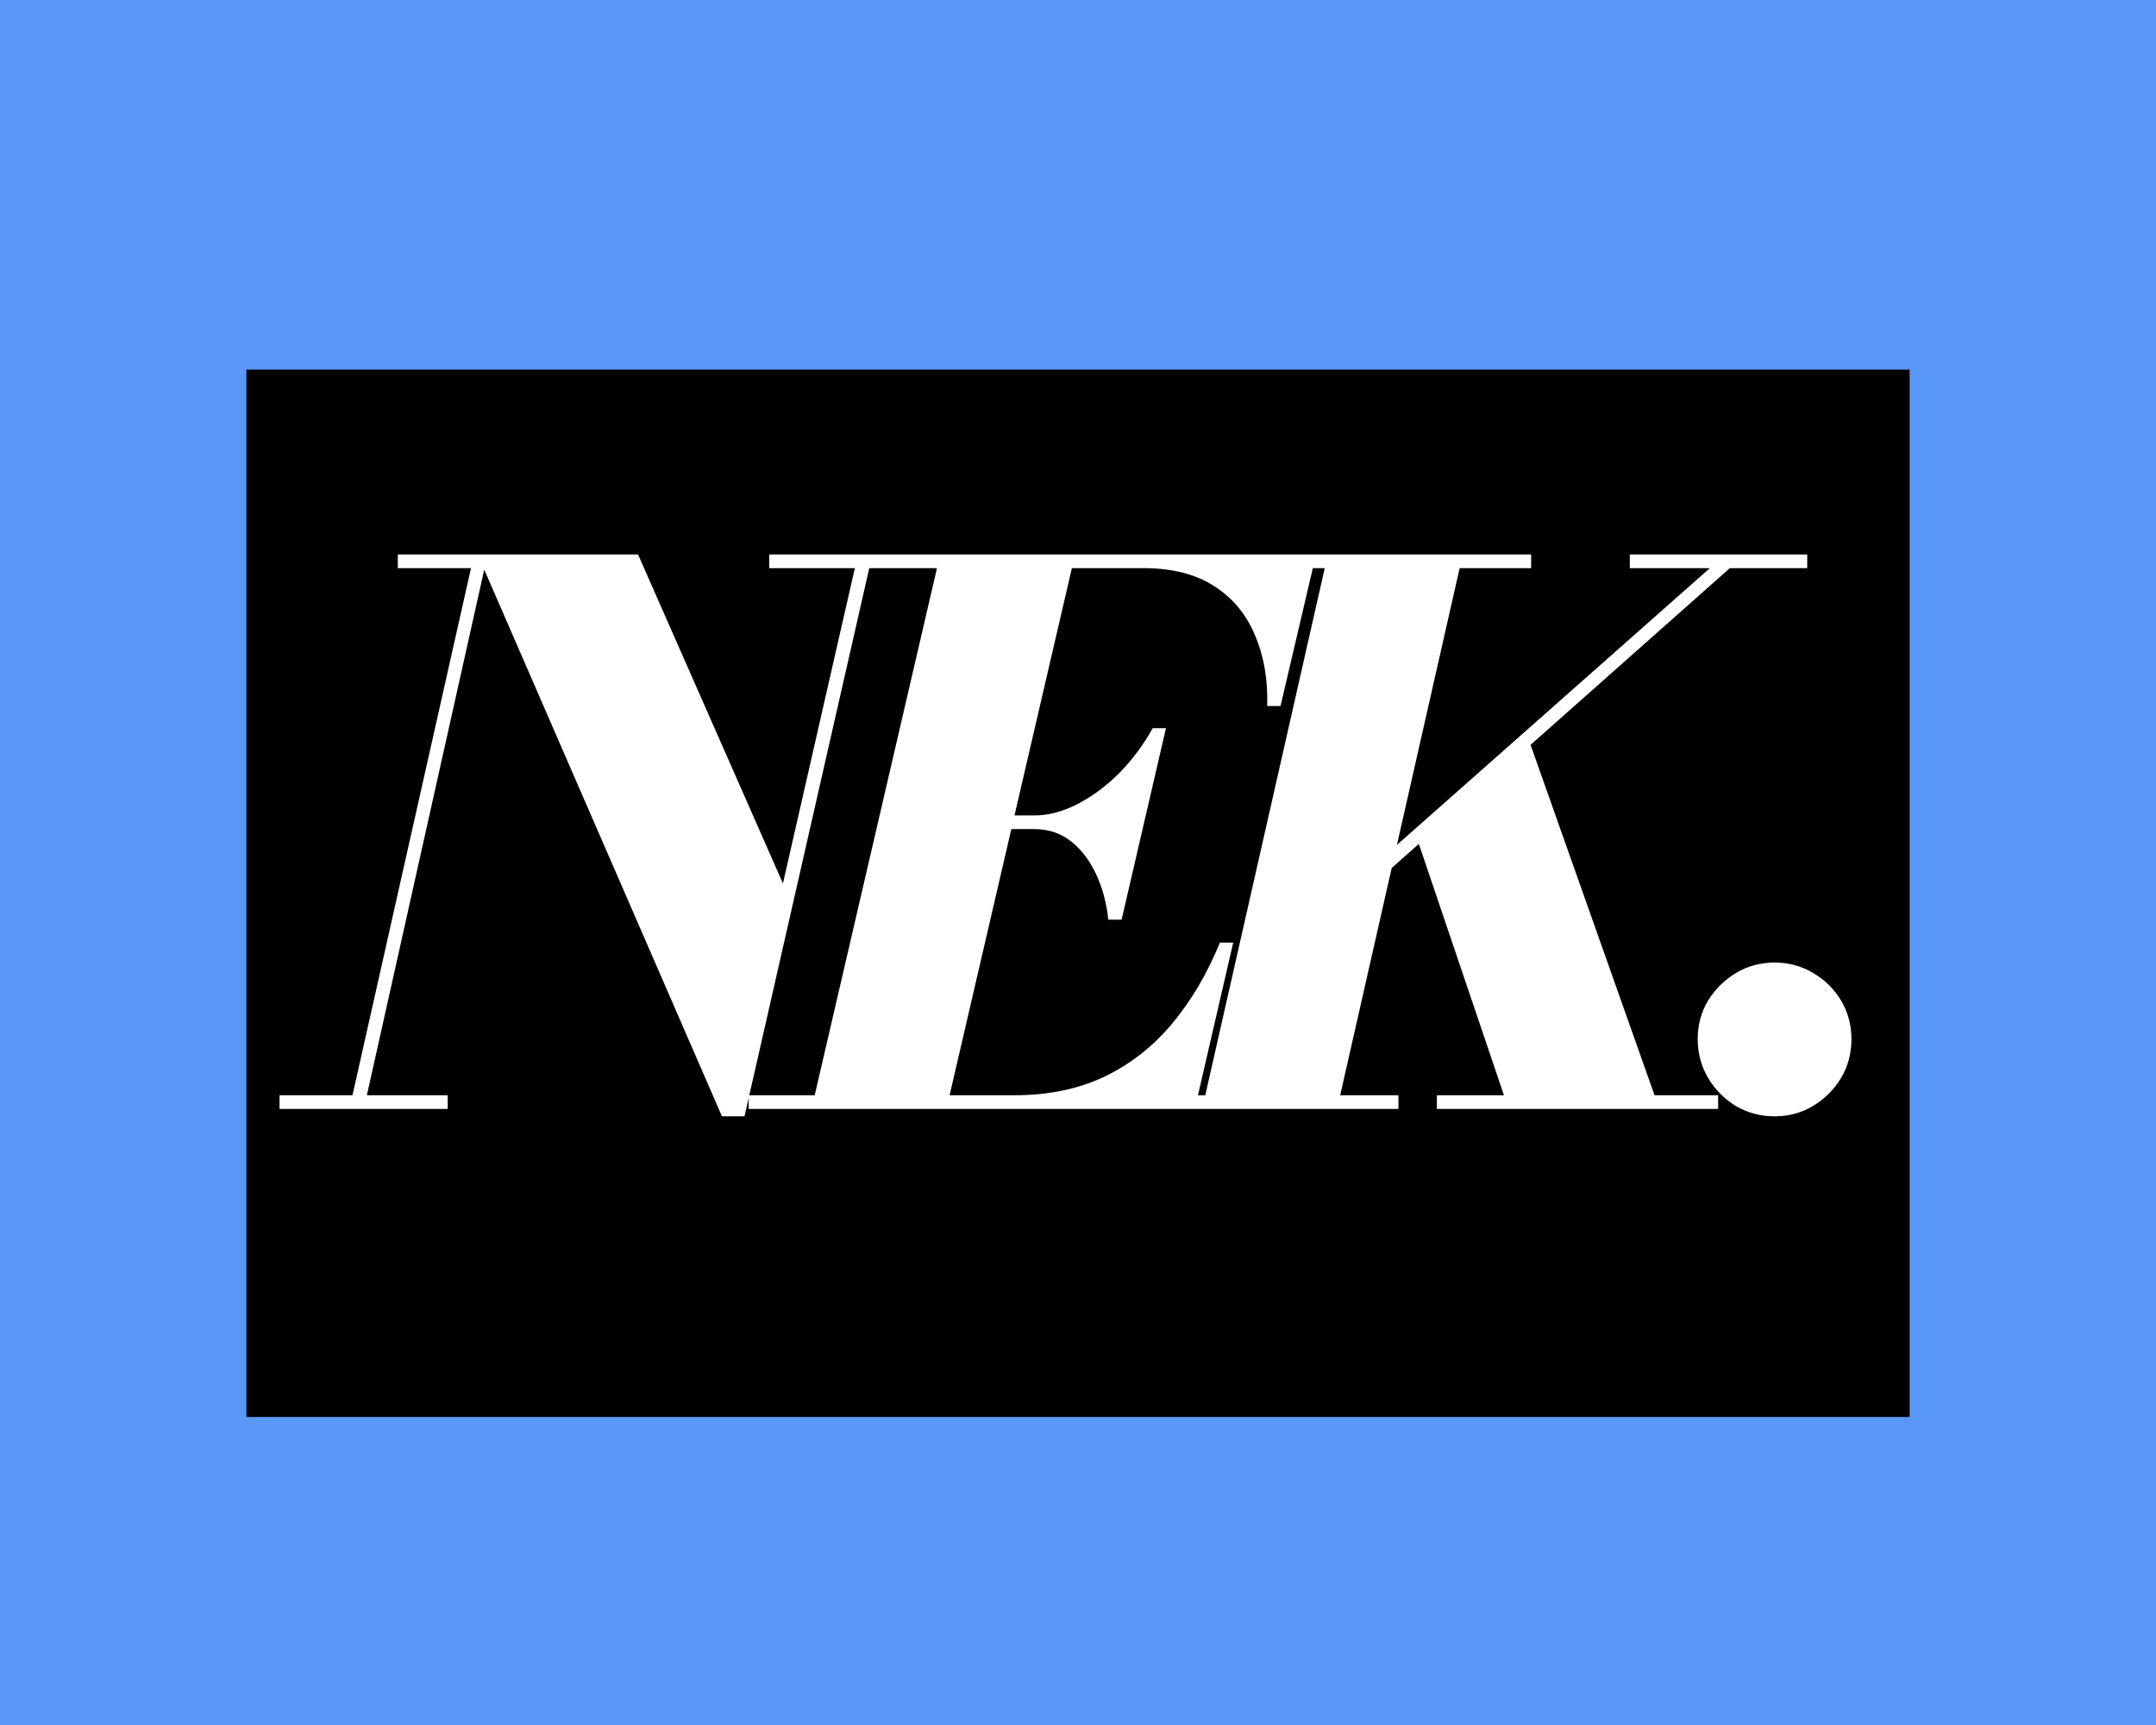 <svg width="35" height="28" viewBox="0 0 35 28" fill="none" xmlns="http://www.w3.org/2000/svg">
<rect width="35" height="28" fill="#5997F8"/>
<rect width="27" height="17" transform="translate(4 6)" fill="black"/>
<path d="M11.72 18.12L7.754 9H10.358L12.71 14.34L13.928 9H14.162L12.086 18.12H11.72ZM4.538 18V17.778H7.268V18H4.538ZM5.672 18L7.646 9.222H6.458V9H7.916L5.906 18H5.672ZM12.488 9.222V9H15.392V9.222H12.488ZM13.174 18L15.262 9H17.452L15.364 18H13.174ZM12.154 18V17.778H16.468C17.016 17.778 17.502 17.678 17.926 17.478C18.35 17.274 18.716 16.988 19.024 16.62C19.336 16.248 19.596 15.808 19.804 15.3H20.02L19.396 18H12.154ZM17.992 14.928C17.964 14.66 17.898 14.414 17.794 14.19C17.69 13.966 17.554 13.788 17.386 13.656C17.218 13.524 17.02 13.458 16.792 13.458H16.024V13.236H16.792C17.02 13.236 17.254 13.174 17.494 13.05C17.734 12.926 17.96 12.758 18.172 12.546C18.384 12.33 18.564 12.088 18.712 11.82H18.928L18.208 14.928H17.992ZM20.572 11.46C20.584 11.032 20.518 10.65 20.374 10.314C20.234 9.974 20.014 9.708 19.714 9.516C19.414 9.32 19.03 9.222 18.562 9.222H14.182V9H21.364L20.788 11.46H20.572ZM20.776 15.396L27.988 9.018H28.312L21.118 15.396H20.776ZM18.496 18V17.778H22.702V18H18.496ZM23.326 18V17.778H27.892V18H23.326ZM19.516 18L21.556 9H23.746L21.706 18H19.516ZM24.49 18L22.966 13.5L24.802 11.964L26.938 18H24.49ZM20.476 9.222V9H24.856V9.222H20.476ZM26.458 9.222V9H29.338V9.222H26.458ZM28.808 18.12C28.58 18.12 28.37 18.064 28.178 17.952C27.99 17.836 27.84 17.684 27.728 17.496C27.616 17.304 27.56 17.094 27.56 16.866C27.56 16.638 27.616 16.43 27.728 16.242C27.844 16.054 27.996 15.904 28.184 15.792C28.372 15.68 28.58 15.624 28.808 15.624C29.036 15.624 29.244 15.68 29.432 15.792C29.624 15.904 29.776 16.054 29.888 16.242C30 16.43 30.056 16.638 30.056 16.866C30.056 17.098 30 17.308 29.888 17.496C29.776 17.684 29.624 17.836 29.432 17.952C29.244 18.064 29.036 18.12 28.808 18.12Z" fill="white"/>
</svg>
